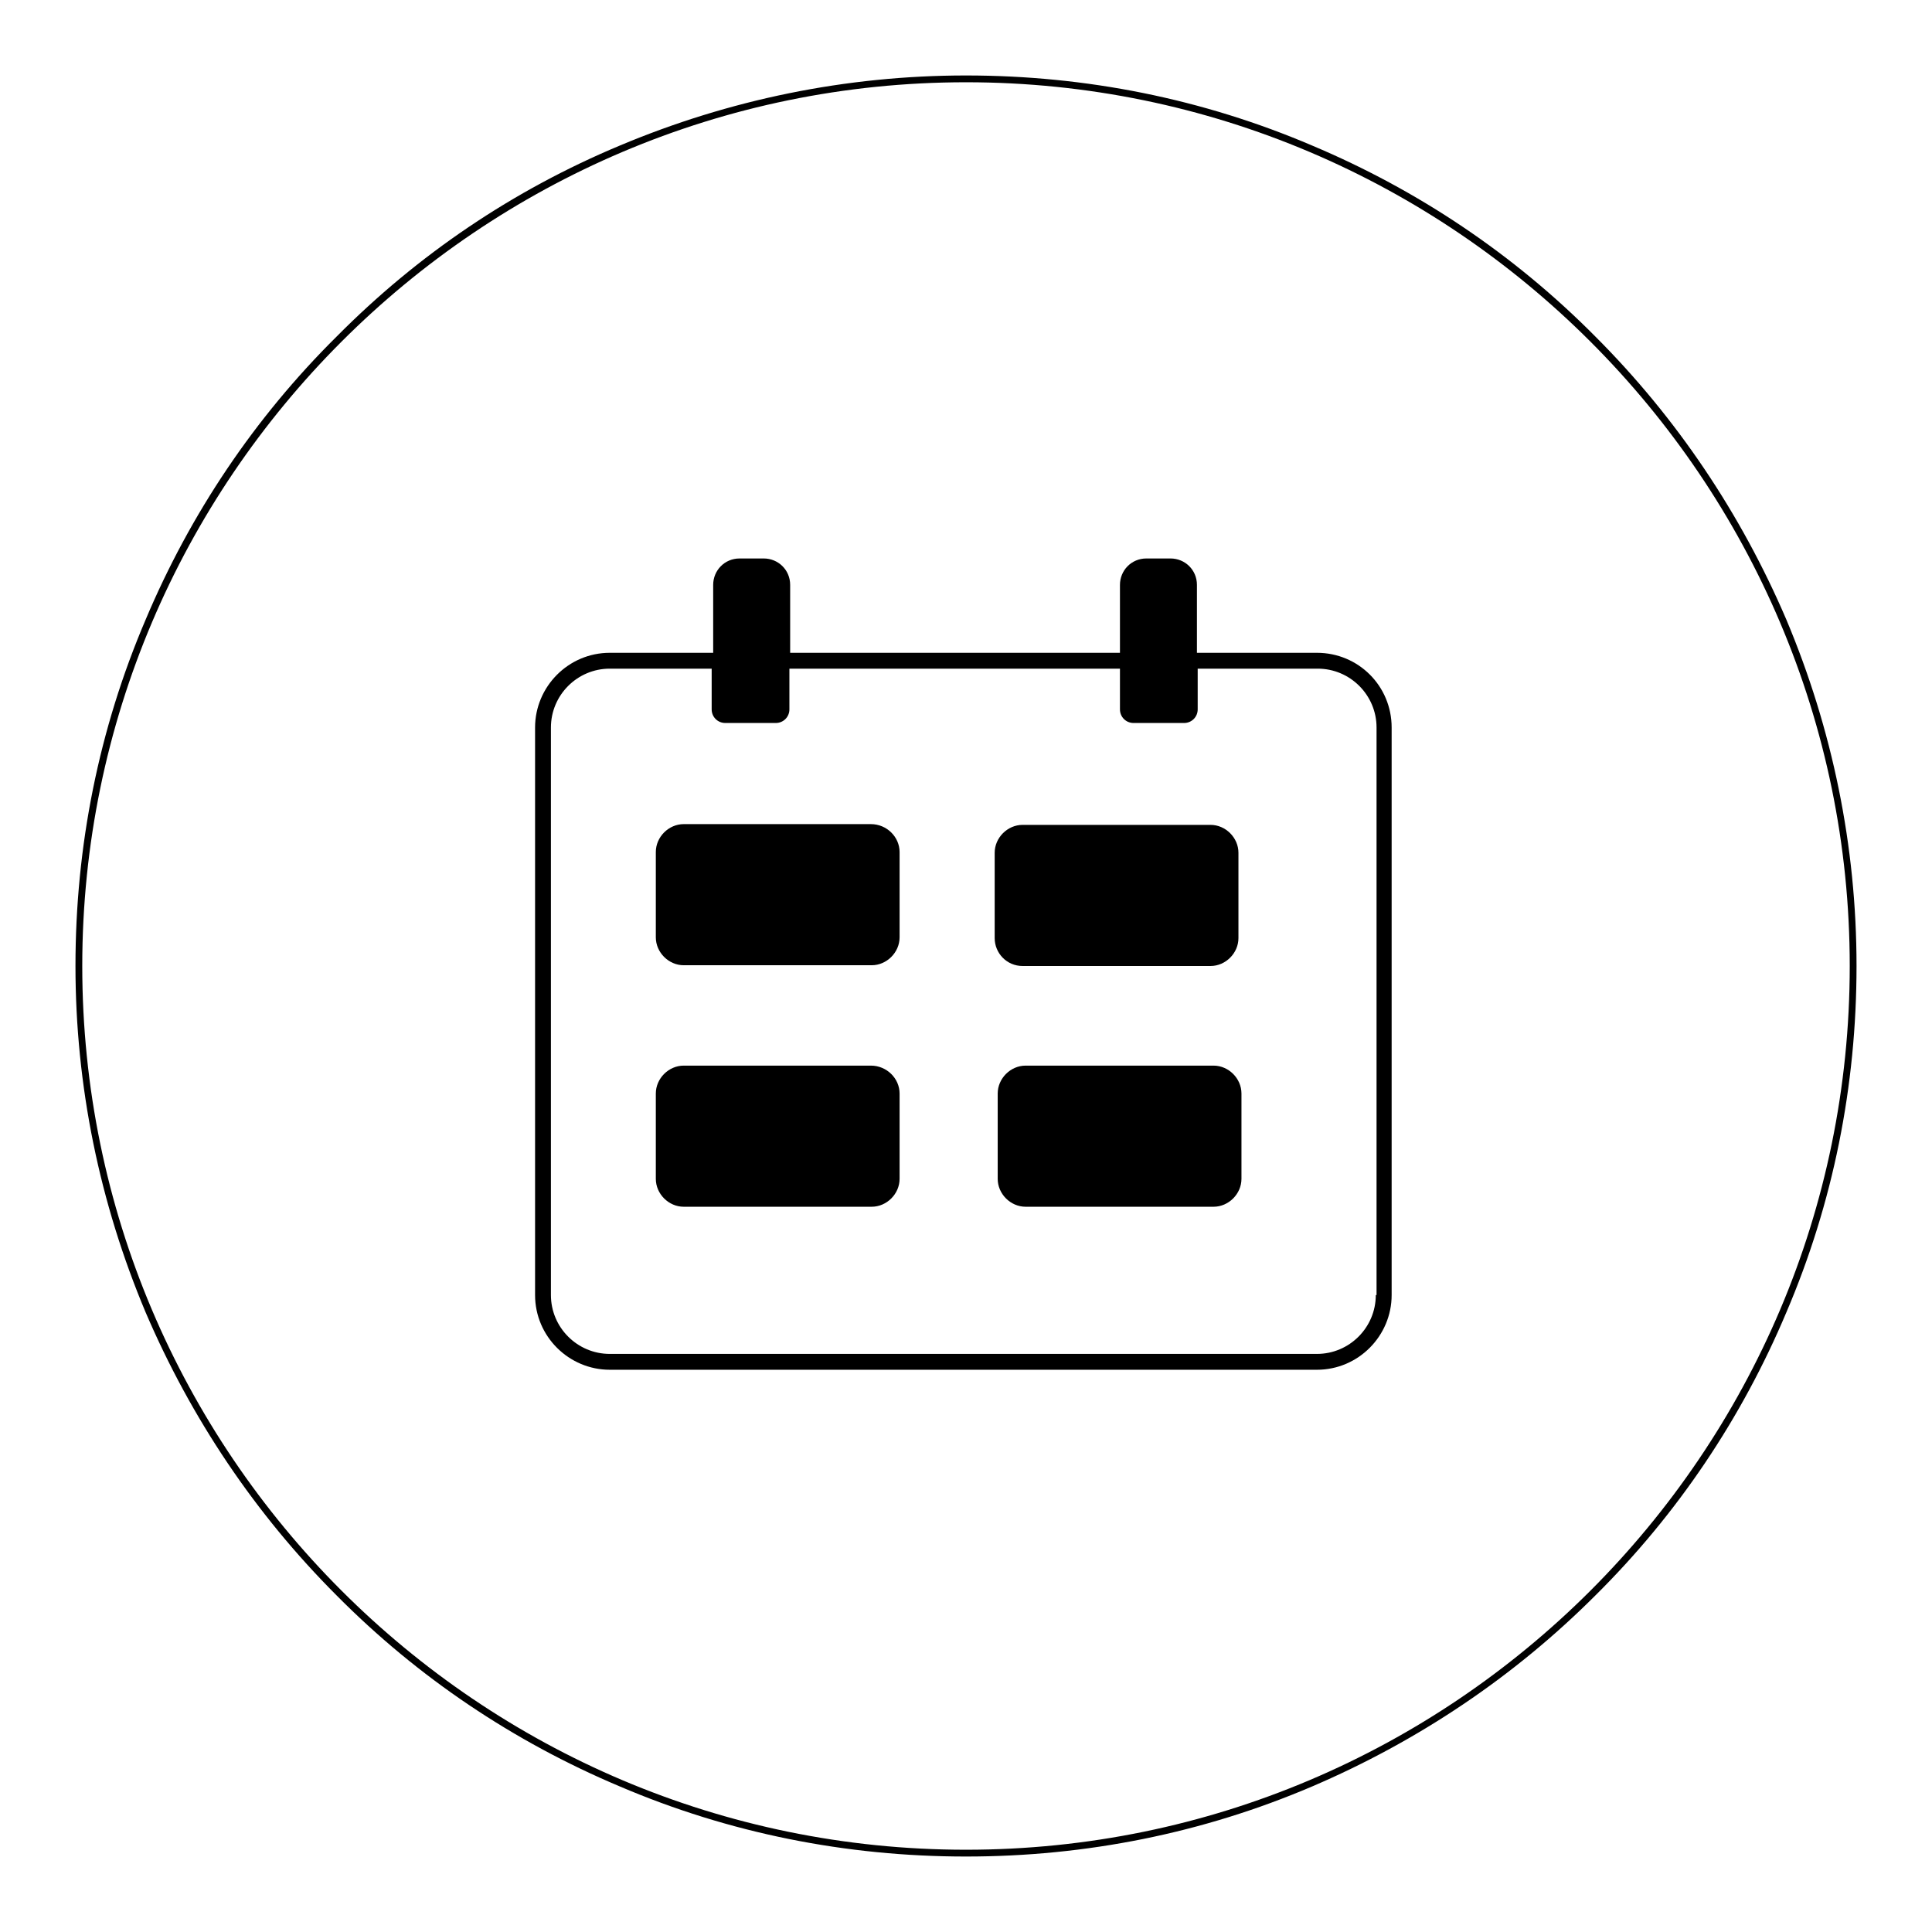 <?xml version="1.0" encoding="utf-8"?>
<!-- Svg Vector Icons : http://www.onlinewebfonts.com/icon -->
<!DOCTYPE svg PUBLIC "-//W3C//DTD SVG 1.1//EN" "http://www.w3.org/Graphics/SVG/1.1/DTD/svg11.dtd">
<svg version="1.1" xmlns="http://www.w3.org/2000/svg" xmlns:xlink="http://www.w3.org/1999/xlink" x="0px" y="0px" viewBox="0 0 256 256" enable-background="new 0 0 256 256" xml:space="preserve">
<g><g><path fill="#000000" d="M128,246c-15.9,0-31.4-3.1-45.9-9.3c-14-5.9-26.7-14.4-37.5-25.3c-10.8-10.8-19.3-23.5-25.3-37.5c-6.1-14.5-9.3-30-9.3-45.9c0-15.9,3.1-31.4,9.3-45.9c5.9-14,14.4-26.7,25.3-37.5C55.4,33.7,68,25.2,82.1,19.3c14.5-6.1,30-9.3,45.9-9.3s31.4,3.1,45.9,9.3c14,5.9,26.7,14.4,37.5,25.3c10.8,10.8,19.3,23.5,25.3,37.5c6.1,14.5,9.3,30,9.3,45.9s-3.1,31.4-9.3,45.9c-5.9,14-14.4,26.7-25.3,37.5c-10.8,10.8-23.5,19.3-37.5,25.3C159.4,242.9,143.9,246,128,246z M128,10.9C63.5,10.9,10.9,63.5,10.9,128c0,64.5,52.5,117.1,117.1,117.1c64.5,0,117.1-52.5,117.1-117.1C245.1,63.5,192.5,10.9,128,10.9z"/><path fill="#000000" d="M174.5,86.5h-15.9v-9c0-2-1.6-3.5-3.5-3.5h-3.2c-2,0-3.5,1.6-3.5,3.5v9h-4.7h-34.3h-4.7v-9c0-2-1.6-3.5-3.5-3.5h-3.2c-2,0-3.5,1.6-3.5,3.5v9H80.8c-5.5,0-9.9,4.5-9.9,9.9v75.2c0,5.5,4.5,9.9,9.9,9.9h93.7c5.5,0,9.9-4.5,9.9-9.9V96.4C184.4,90.9,180,86.5,174.5,86.5z M182.3,171.6c0,4.3-3.5,7.8-7.8,7.8H80.8c-4.3,0-7.8-3.5-7.8-7.8V96.4c0-4.3,3.5-7.8,7.8-7.8h13.5v5.4c0,1,0.8,1.8,1.8,1.8h6.7c1,0,1.8-0.8,1.8-1.8v-5.4h4.5h34.3h5v5.4c0,1,0.8,1.8,1.8,1.8h6.7c1,0,1.8-0.8,1.8-1.8v-5.4h15.9c4.3,0,7.8,3.5,7.8,7.8V171.6L182.3,171.6z"/><path fill="#000000" d="M115.4,109.2H90.6c-2,0-3.7,1.7-3.7,3.7v11.3c0,2,1.7,3.7,3.7,3.7h24.9c2,0,3.7-1.7,3.7-3.7v-11.3C119.2,110.9,117.5,109.2,115.4,109.2z"/><path fill="#000000" d="M115.4,141.2H90.6c-2,0-3.7,1.7-3.7,3.7v11.3c0,2,1.7,3.7,3.7,3.7h24.9c2,0,3.7-1.7,3.7-3.7v-11.3C119.2,142.9,117.5,141.2,115.4,141.2z"/><path fill="#000000" d="M160.8,141.2h-24.9c-2,0-3.7,1.7-3.7,3.7v11.3c0,2,1.7,3.7,3.7,3.7h24.9c2,0,3.7-1.7,3.7-3.7v-11.3C164.5,142.9,162.8,141.2,160.8,141.2z"/><path fill="#000000" d="M135.5,128h24.9c2,0,3.7-1.7,3.7-3.7v-11.3c0-2-1.7-3.7-3.7-3.7h-24.9c-2,0-3.7,1.7-3.7,3.7v11.3C131.8,126.3,133.4,128,135.5,128z"/></g></g>
</svg>